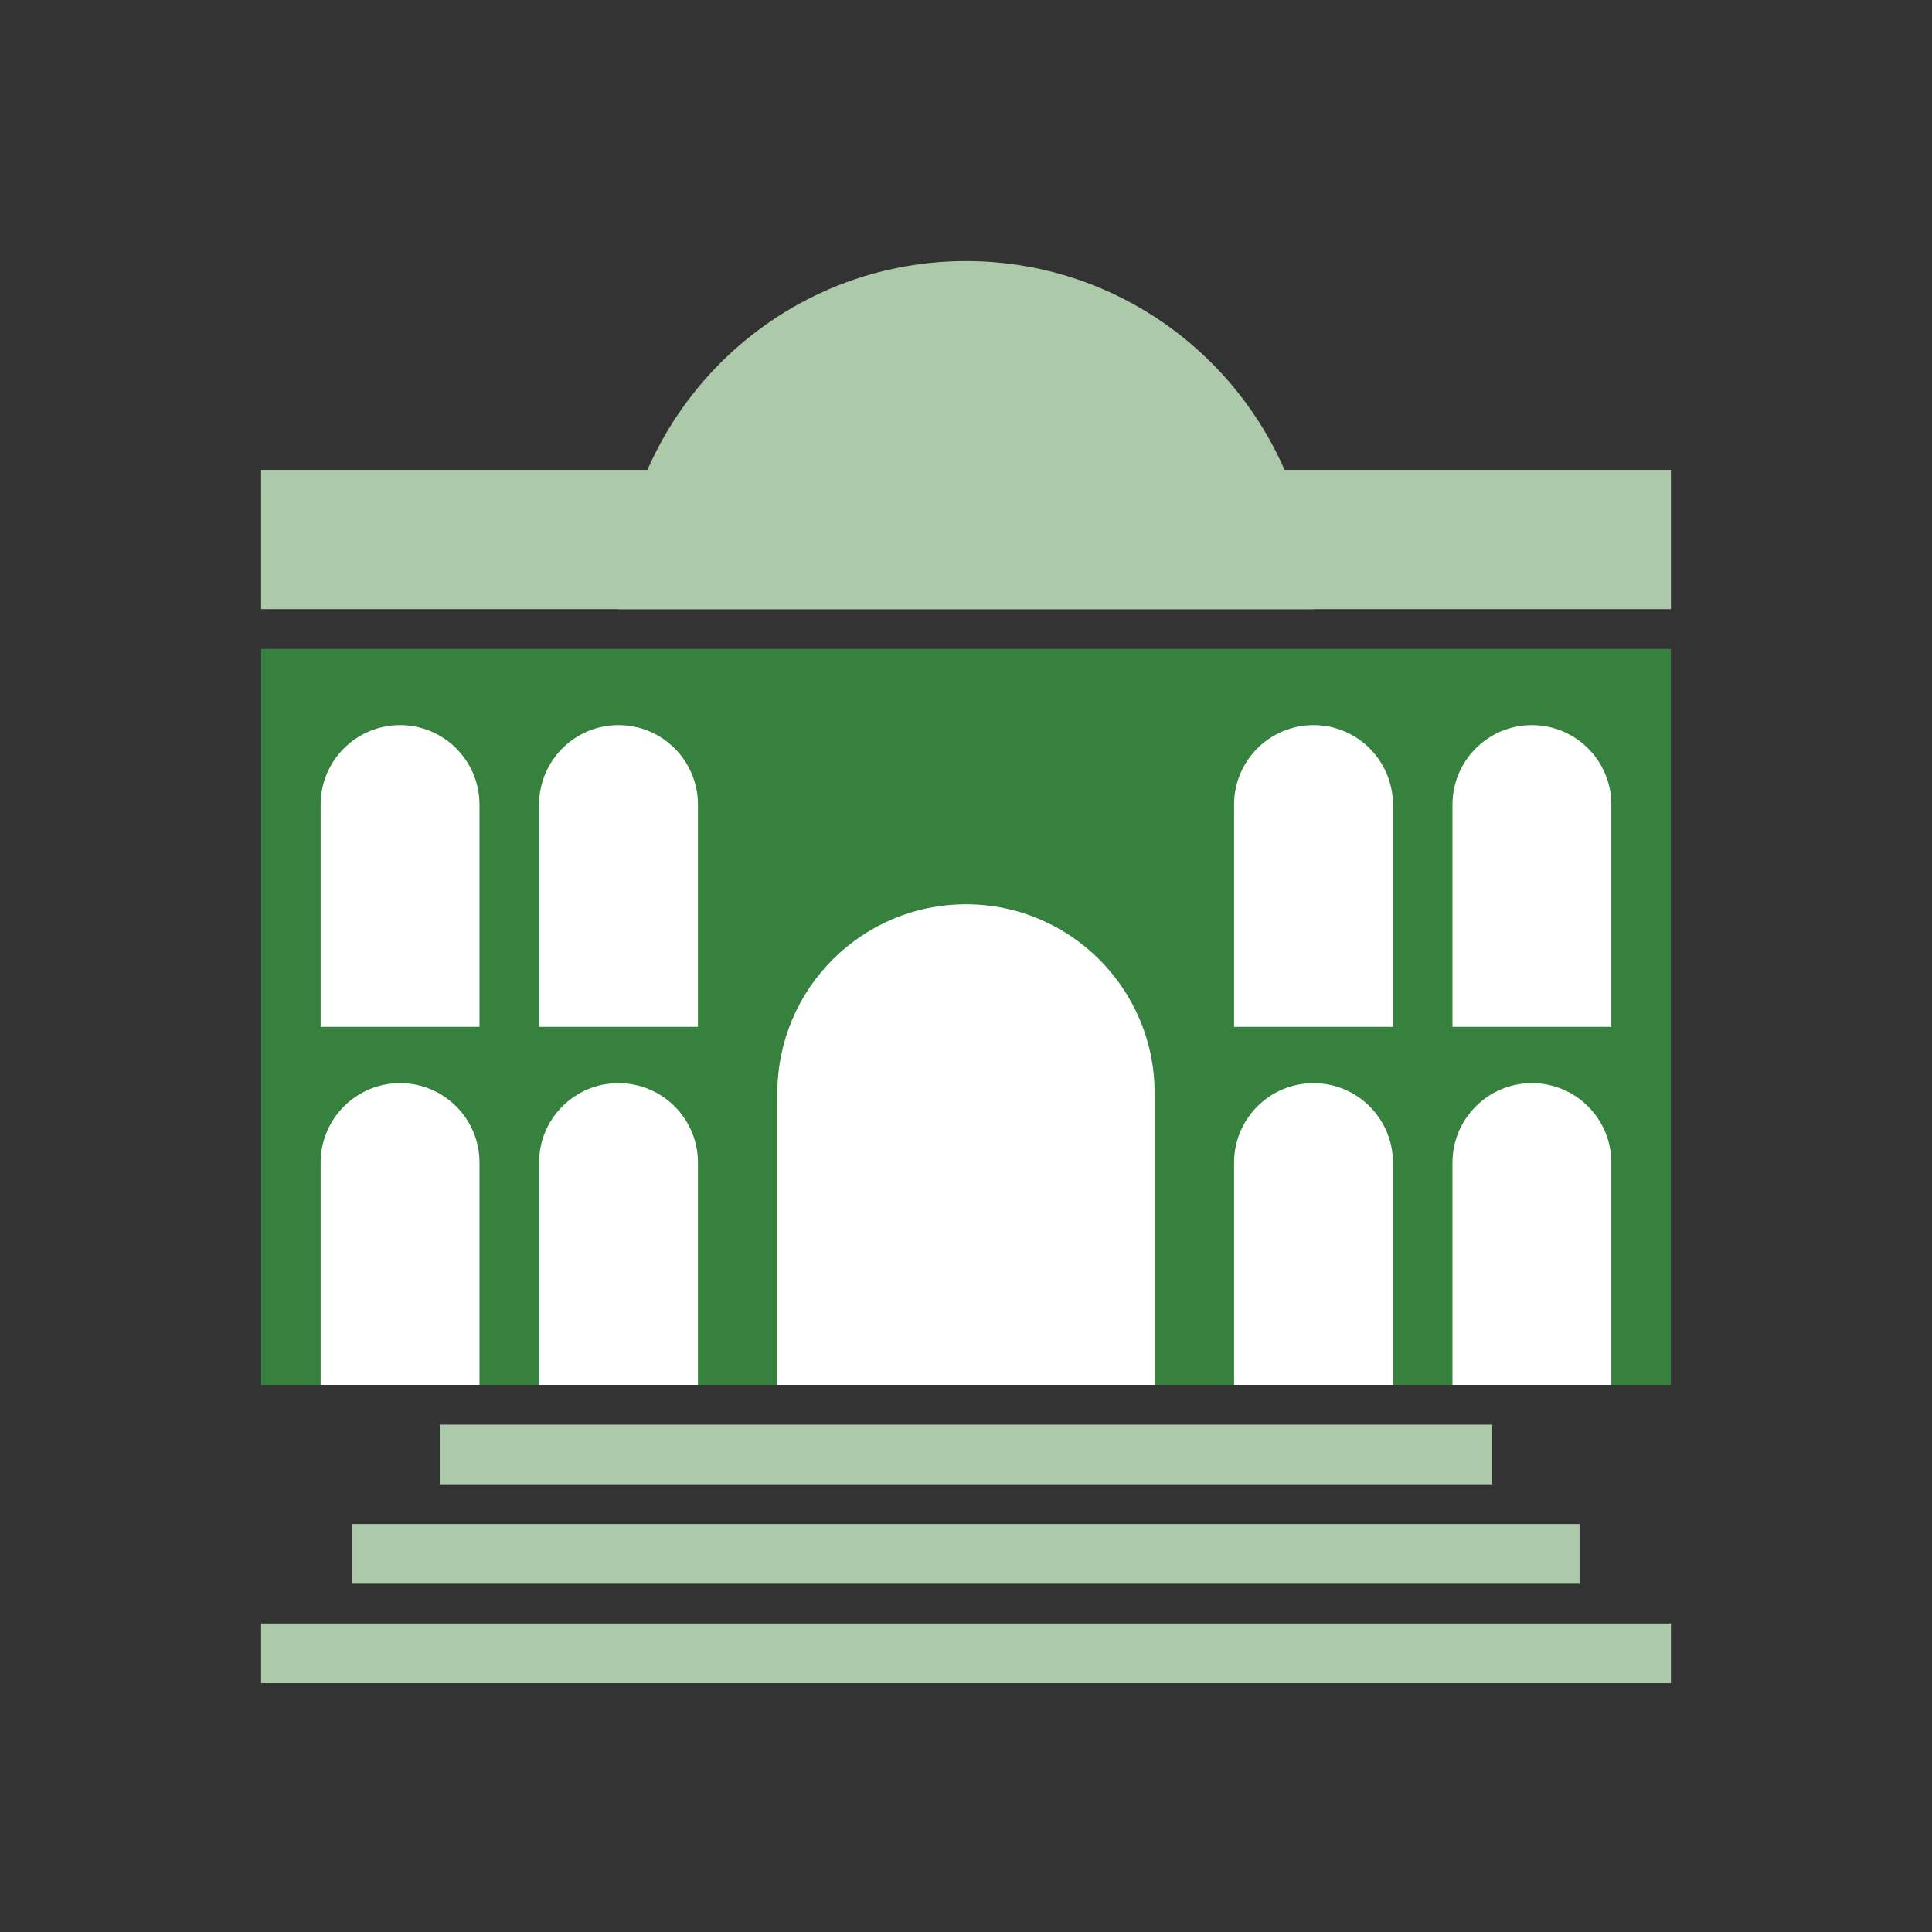 <svg width="74" height="74" viewBox="0 0 74 74" fill="none" xmlns="http://www.w3.org/2000/svg">
<rect x="0" y="0" width="74" height="74" fill="#333333" stroke="none"/>
<path d="M64 24.855H10V53.043H64V24.855Z" fill="#37813F"/>
<path d="M64 17.999H10V23.332H64V17.999Z" fill="#ACC9A9"/>
<path d="M23.69 23.332C23.69 15.973 29.653 10 37 10C44.347 10 50.31 15.973 50.31 23.332H23.69Z" fill="#ACC9A9"/>
<path d="M57.155 54.566H16.845V56.852H57.155V54.566Z" fill="#ACC9A9"/>
<path d="M60.501 58.375H13.498V60.661H60.501V58.375Z" fill="#ACC9A9"/>
<path d="M64 62.184H10V64.47H64V62.184Z" fill="#ACC9A9"/>
<path d="M37 34.637C33.007 34.637 29.774 37.875 29.774 41.874V53.043H44.225V41.874C44.225 37.875 40.993 34.637 37 34.637Z" fill="white"/>
<path d="M23.69 41.486C22.009 41.486 20.648 42.85 20.648 44.533V53.043H26.733V44.533C26.733 42.85 25.371 41.486 23.69 41.486Z" fill="white"/>
<path d="M15.323 41.486C13.643 41.486 12.281 42.85 12.281 44.533V53.043H18.366V44.533C18.366 42.85 17.004 41.486 15.323 41.486Z" fill="white"/>
<path d="M23.69 27.773C22.009 27.773 20.648 29.137 20.648 30.82V39.33H26.733V30.82C26.733 29.137 25.371 27.773 23.69 27.773Z" fill="white"/>
<path d="M15.323 27.773C13.643 27.773 12.281 29.137 12.281 30.82V39.33H18.366V30.82C18.366 29.137 17.004 27.773 15.323 27.773Z" fill="white"/>
<path d="M58.676 41.486C56.995 41.486 55.633 42.85 55.633 44.533V53.043H61.718V44.533C61.718 42.85 60.356 41.486 58.676 41.486Z" fill="white"/>
<path d="M50.31 41.486C48.63 41.486 47.268 42.85 47.268 44.533V53.043H53.353V44.533C53.353 42.85 51.991 41.486 50.31 41.486Z" fill="white"/>
<path d="M58.676 27.773C56.995 27.773 55.633 29.137 55.633 30.82V39.33H61.718V30.82C61.718 29.137 60.356 27.773 58.676 27.773Z" fill="white"/>
<path d="M50.31 27.773C48.63 27.773 47.268 29.137 47.268 30.82V39.33H53.353V30.82C53.353 29.137 51.991 27.773 50.31 27.773Z" fill="white"/>
</svg>
